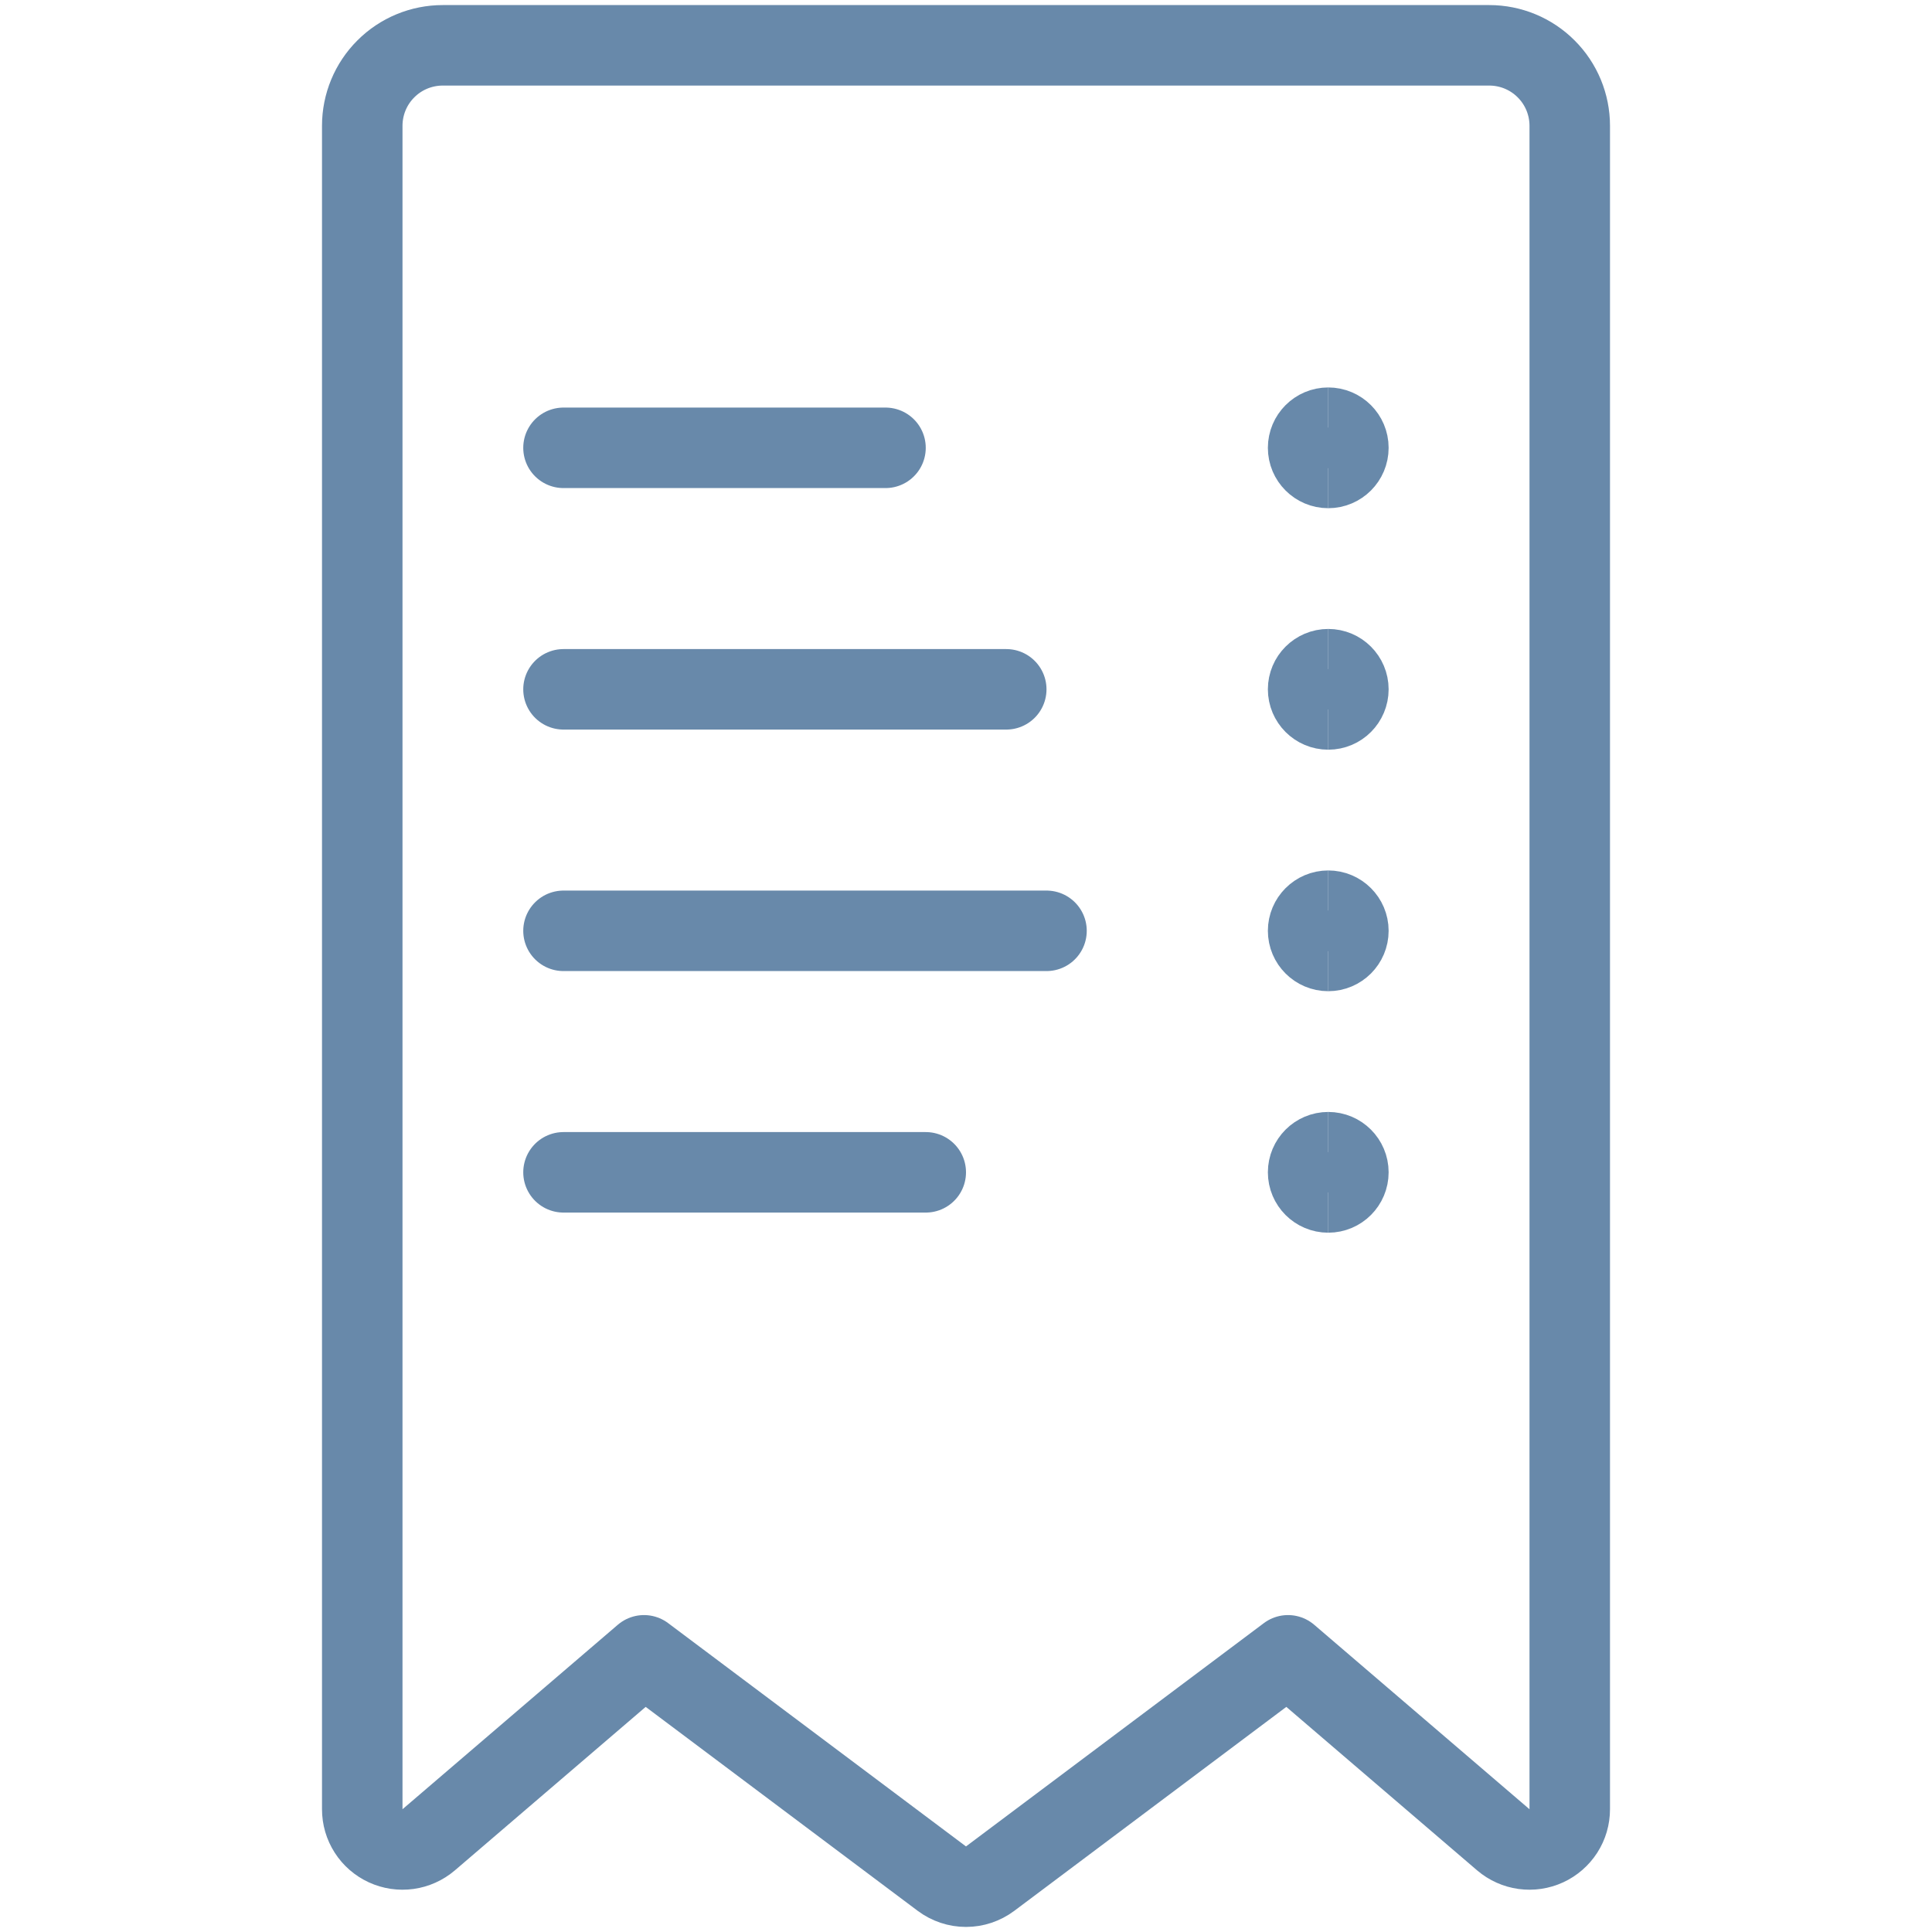<?xml version="1.0" encoding="UTF-8"?> <svg xmlns="http://www.w3.org/2000/svg" fill="none" viewBox="0 0 96 96" stroke-width="1"><g transform="matrix(4,0,0,4,0,0)"><path stroke="#6889aa" stroke-linecap="round" stroke-linejoin="round" d="M19.5 22.475C19.5 22.571 19.473 22.664 19.421 22.745C19.369 22.825 19.296 22.889 19.209 22.929C19.122 22.969 19.026 22.983 18.931 22.97C18.837 22.957 18.748 22.917 18.675 22.855L16 20.563L12.3 23.337C12.213 23.402 12.108 23.437 12 23.437C11.892 23.437 11.787 23.402 11.7 23.337L8 20.563L5.325 22.855C5.252 22.917 5.163 22.957 5.069 22.97C4.974 22.983 4.878 22.969 4.791 22.929C4.704 22.889 4.63 22.825 4.579 22.745C4.527 22.664 4.5 22.571 4.5 22.475V1.563C4.5 1.298 4.605 1.043 4.793 0.856C4.98 0.668 5.235 0.563 5.5 0.563H18.5C18.765 0.563 19.02 0.668 19.207 0.856C19.395 1.043 19.5 1.298 19.5 1.563V22.475Z"></path><path stroke="#6889aa" stroke-linecap="round" stroke-linejoin="round" d="M7 5.563H11"></path><path stroke="#6889aa" stroke-linecap="round" stroke-linejoin="round" d="M7 8.563H12.5"></path><path stroke="#6889aa" stroke-linecap="round" stroke-linejoin="round" d="M7 11.563H13"></path><path stroke="#6889aa" stroke-linecap="round" stroke-linejoin="round" d="M7 14.563H11.5"></path><path stroke="#6889aa" d="M16.5 14.813C16.362 14.813 16.25 14.701 16.25 14.563C16.25 14.425 16.362 14.313 16.5 14.313"></path><path stroke="#6889aa" d="M16.5 14.813C16.638 14.813 16.75 14.701 16.75 14.563C16.75 14.425 16.638 14.313 16.5 14.313"></path><path stroke="#6889aa" d="M16.5 11.813C16.362 11.813 16.25 11.701 16.25 11.563C16.25 11.425 16.362 11.313 16.5 11.313"></path><path stroke="#6889aa" d="M16.5 11.813C16.638 11.813 16.75 11.701 16.75 11.563C16.75 11.425 16.638 11.313 16.5 11.313"></path><g><path stroke="#6889aa" d="M16.5 8.813C16.362 8.813 16.25 8.701 16.25 8.563C16.25 8.425 16.362 8.313 16.5 8.313"></path><path stroke="#6889aa" d="M16.5 8.813C16.638 8.813 16.75 8.701 16.75 8.563C16.75 8.425 16.638 8.313 16.5 8.313"></path></g><g><path stroke="#6889aa" d="M16.5 5.813C16.362 5.813 16.25 5.701 16.25 5.563C16.25 5.425 16.362 5.313 16.5 5.313"></path><path stroke="#6889aa" d="M16.5 5.813C16.638 5.813 16.75 5.701 16.75 5.563C16.75 5.425 16.638 5.313 16.5 5.313"></path></g></g></svg> 